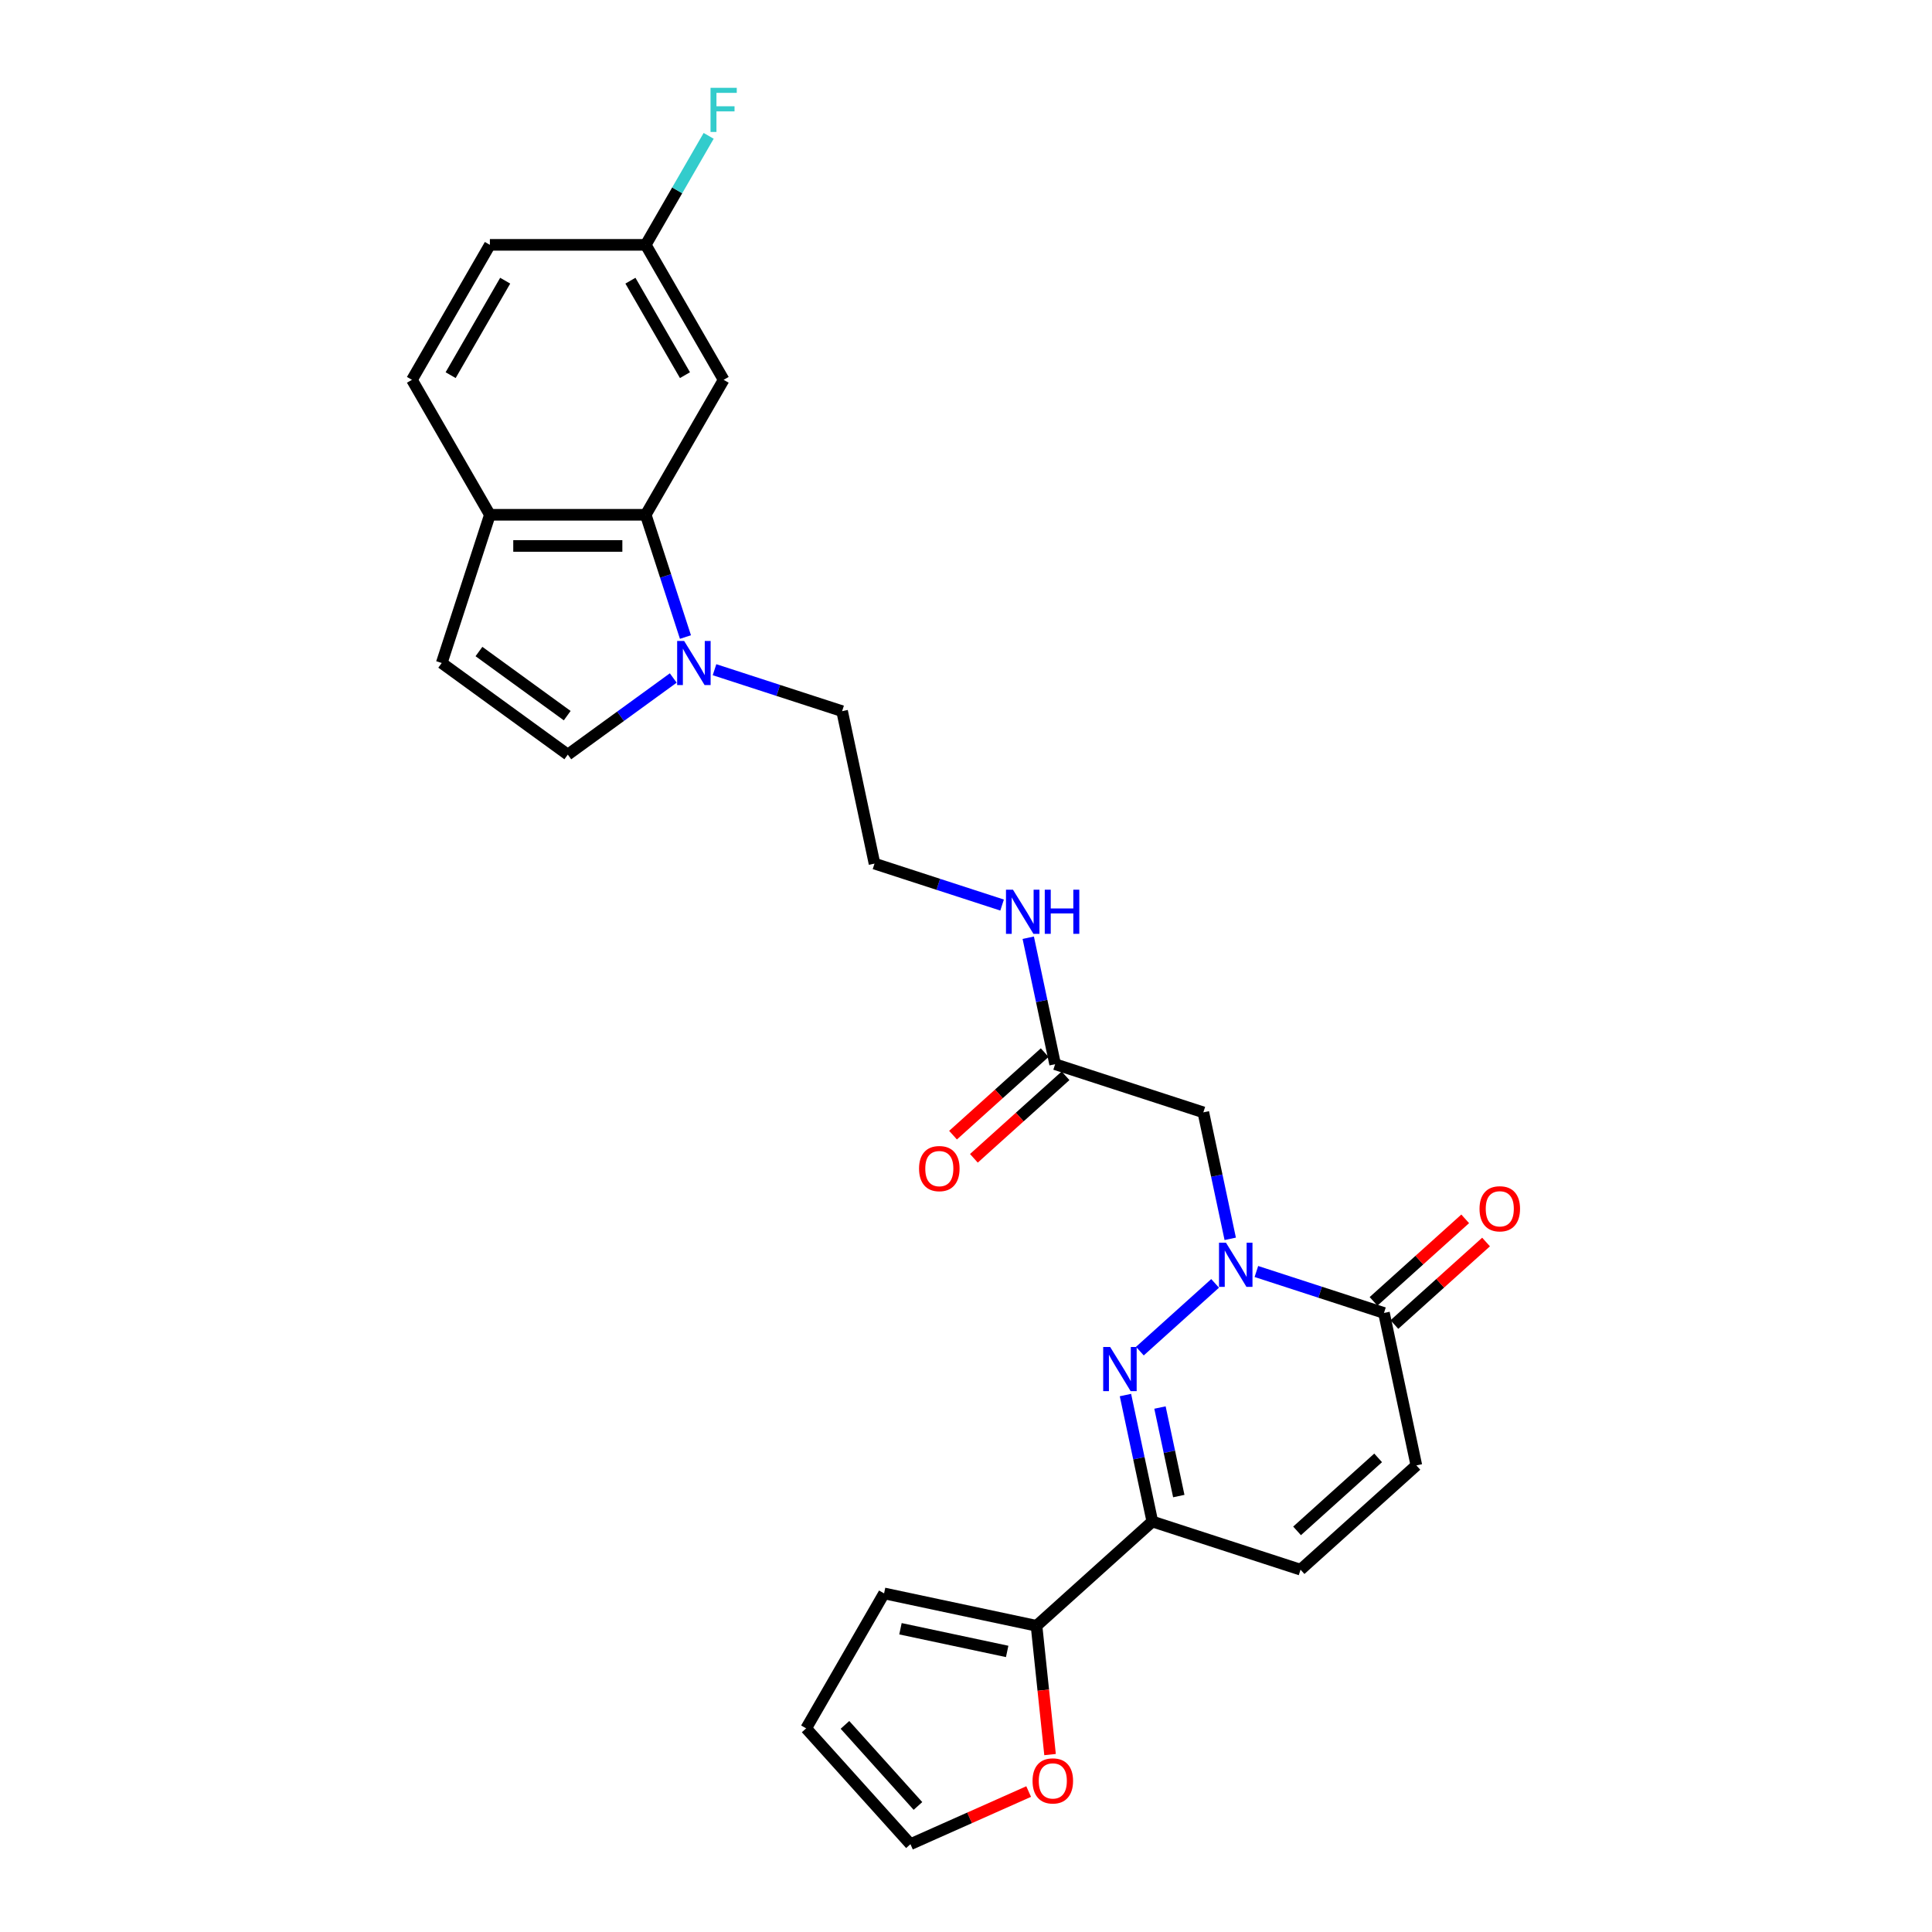 <?xml version='1.0' encoding='iso-8859-1'?>
<svg version='1.1' baseProfile='full'
              xmlns='http://www.w3.org/2000/svg'
                      xmlns:rdkit='http://www.rdkit.org/xml'
                      xmlns:xlink='http://www.w3.org/1999/xlink'
                  xml:space='preserve'
width='1000px' height='1000px' viewBox='0 0 1000 1000'>
<!-- END OF HEADER -->
<rect style='opacity:1.0;fill:#FFFFFF;stroke:none' width='1000' height='1000' x='0' y='0'> </rect>
<path class='bond-0' d='M 628.94,664.275 L 589.995,699.341' style='fill:none;fill-rule:evenodd;stroke:#0000FF;stroke-width:6px;stroke-linecap:butt;stroke-linejoin:miter;stroke-opacity:1' />
<path class='bond-2' d='M 650.301,658.128 L 683.319,668.857' style='fill:none;fill-rule:evenodd;stroke:#0000FF;stroke-width:6px;stroke-linecap:butt;stroke-linejoin:miter;stroke-opacity:1' />
<path class='bond-2' d='M 683.319,668.857 L 716.338,679.585' style='fill:none;fill-rule:evenodd;stroke:#000000;stroke-width:6px;stroke-linecap:butt;stroke-linejoin:miter;stroke-opacity:1' />
<path class='bond-4' d='M 636.764,641.219 L 629.807,608.487' style='fill:none;fill-rule:evenodd;stroke:#0000FF;stroke-width:6px;stroke-linecap:butt;stroke-linejoin:miter;stroke-opacity:1' />
<path class='bond-4' d='M 629.807,608.487 L 622.849,575.755' style='fill:none;fill-rule:evenodd;stroke:#000000;stroke-width:6px;stroke-linecap:butt;stroke-linejoin:miter;stroke-opacity:1' />
<path class='bond-1' d='M 582.531,722.073 L 589.488,754.805' style='fill:none;fill-rule:evenodd;stroke:#0000FF;stroke-width:6px;stroke-linecap:butt;stroke-linejoin:miter;stroke-opacity:1' />
<path class='bond-1' d='M 589.488,754.805 L 596.446,787.537' style='fill:none;fill-rule:evenodd;stroke:#000000;stroke-width:6px;stroke-linecap:butt;stroke-linejoin:miter;stroke-opacity:1' />
<path class='bond-1' d='M 600.399,728.538 L 605.269,751.45' style='fill:none;fill-rule:evenodd;stroke:#0000FF;stroke-width:6px;stroke-linecap:butt;stroke-linejoin:miter;stroke-opacity:1' />
<path class='bond-1' d='M 605.269,751.45 L 610.139,774.363' style='fill:none;fill-rule:evenodd;stroke:#000000;stroke-width:6px;stroke-linecap:butt;stroke-linejoin:miter;stroke-opacity:1' />
<path class='bond-6' d='M 596.446,787.537 L 536.5,841.512' style='fill:none;fill-rule:evenodd;stroke:#000000;stroke-width:6px;stroke-linecap:butt;stroke-linejoin:miter;stroke-opacity:1' />
<path class='bond-27' d='M 596.446,787.537 L 673.163,812.464' style='fill:none;fill-rule:evenodd;stroke:#000000;stroke-width:6px;stroke-linecap:butt;stroke-linejoin:miter;stroke-opacity:1' />
<path class='bond-9' d='M 716.338,679.585 L 733.109,758.488' style='fill:none;fill-rule:evenodd;stroke:#000000;stroke-width:6px;stroke-linecap:butt;stroke-linejoin:miter;stroke-opacity:1' />
<path class='bond-16' d='M 721.736,685.58 L 745.457,664.221' style='fill:none;fill-rule:evenodd;stroke:#000000;stroke-width:6px;stroke-linecap:butt;stroke-linejoin:miter;stroke-opacity:1' />
<path class='bond-16' d='M 745.457,664.221 L 769.179,642.862' style='fill:none;fill-rule:evenodd;stroke:#FF0000;stroke-width:6px;stroke-linecap:butt;stroke-linejoin:miter;stroke-opacity:1' />
<path class='bond-16' d='M 710.94,673.591 L 734.662,652.232' style='fill:none;fill-rule:evenodd;stroke:#000000;stroke-width:6px;stroke-linecap:butt;stroke-linejoin:miter;stroke-opacity:1' />
<path class='bond-16' d='M 734.662,652.232 L 758.383,630.873' style='fill:none;fill-rule:evenodd;stroke:#FF0000;stroke-width:6px;stroke-linecap:butt;stroke-linejoin:miter;stroke-opacity:1' />
<path class='bond-3' d='M 369.835,346.639 L 402.853,357.368' style='fill:none;fill-rule:evenodd;stroke:#0000FF;stroke-width:6px;stroke-linecap:butt;stroke-linejoin:miter;stroke-opacity:1' />
<path class='bond-3' d='M 402.853,357.368 L 435.872,368.096' style='fill:none;fill-rule:evenodd;stroke:#000000;stroke-width:6px;stroke-linecap:butt;stroke-linejoin:miter;stroke-opacity:1' />
<path class='bond-5' d='M 354.788,329.73 L 344.508,298.091' style='fill:none;fill-rule:evenodd;stroke:#0000FF;stroke-width:6px;stroke-linecap:butt;stroke-linejoin:miter;stroke-opacity:1' />
<path class='bond-5' d='M 344.508,298.091 L 334.228,266.452' style='fill:none;fill-rule:evenodd;stroke:#000000;stroke-width:6px;stroke-linecap:butt;stroke-linejoin:miter;stroke-opacity:1' />
<path class='bond-8' d='M 348.474,350.929 L 321.185,370.756' style='fill:none;fill-rule:evenodd;stroke:#0000FF;stroke-width:6px;stroke-linecap:butt;stroke-linejoin:miter;stroke-opacity:1' />
<path class='bond-8' d='M 321.185,370.756 L 293.895,390.583' style='fill:none;fill-rule:evenodd;stroke:#000000;stroke-width:6px;stroke-linecap:butt;stroke-linejoin:miter;stroke-opacity:1' />
<path class='bond-11' d='M 622.849,575.755 L 546.132,550.829' style='fill:none;fill-rule:evenodd;stroke:#000000;stroke-width:6px;stroke-linecap:butt;stroke-linejoin:miter;stroke-opacity:1' />
<path class='bond-12' d='M 334.228,266.452 L 253.562,266.452' style='fill:none;fill-rule:evenodd;stroke:#000000;stroke-width:6px;stroke-linecap:butt;stroke-linejoin:miter;stroke-opacity:1' />
<path class='bond-12' d='M 322.128,282.585 L 265.662,282.585' style='fill:none;fill-rule:evenodd;stroke:#000000;stroke-width:6px;stroke-linecap:butt;stroke-linejoin:miter;stroke-opacity:1' />
<path class='bond-13' d='M 334.228,266.452 L 374.56,196.593' style='fill:none;fill-rule:evenodd;stroke:#000000;stroke-width:6px;stroke-linecap:butt;stroke-linejoin:miter;stroke-opacity:1' />
<path class='bond-14' d='M 536.5,841.512 L 540.003,874.84' style='fill:none;fill-rule:evenodd;stroke:#000000;stroke-width:6px;stroke-linecap:butt;stroke-linejoin:miter;stroke-opacity:1' />
<path class='bond-14' d='M 540.003,874.84 L 543.505,908.168' style='fill:none;fill-rule:evenodd;stroke:#FF0000;stroke-width:6px;stroke-linecap:butt;stroke-linejoin:miter;stroke-opacity:1' />
<path class='bond-15' d='M 536.5,841.512 L 457.597,824.741' style='fill:none;fill-rule:evenodd;stroke:#000000;stroke-width:6px;stroke-linecap:butt;stroke-linejoin:miter;stroke-opacity:1' />
<path class='bond-15' d='M 521.31,854.777 L 466.078,843.037' style='fill:none;fill-rule:evenodd;stroke:#000000;stroke-width:6px;stroke-linecap:butt;stroke-linejoin:miter;stroke-opacity:1' />
<path class='bond-7' d='M 673.163,812.464 L 733.109,758.488' style='fill:none;fill-rule:evenodd;stroke:#000000;stroke-width:6px;stroke-linecap:butt;stroke-linejoin:miter;stroke-opacity:1' />
<path class='bond-7' d='M 671.36,792.378 L 713.322,754.595' style='fill:none;fill-rule:evenodd;stroke:#000000;stroke-width:6px;stroke-linecap:butt;stroke-linejoin:miter;stroke-opacity:1' />
<path class='bond-10' d='M 293.895,390.583 L 228.635,343.169' style='fill:none;fill-rule:evenodd;stroke:#000000;stroke-width:6px;stroke-linecap:butt;stroke-linejoin:miter;stroke-opacity:1' />
<path class='bond-10' d='M 293.589,370.419 L 247.907,337.229' style='fill:none;fill-rule:evenodd;stroke:#000000;stroke-width:6px;stroke-linecap:butt;stroke-linejoin:miter;stroke-opacity:1' />
<path class='bond-29' d='M 228.635,343.169 L 253.562,266.452' style='fill:none;fill-rule:evenodd;stroke:#000000;stroke-width:6px;stroke-linecap:butt;stroke-linejoin:miter;stroke-opacity:1' />
<path class='bond-19' d='M 540.734,544.834 L 517.013,566.193' style='fill:none;fill-rule:evenodd;stroke:#000000;stroke-width:6px;stroke-linecap:butt;stroke-linejoin:miter;stroke-opacity:1' />
<path class='bond-19' d='M 517.013,566.193 L 493.291,587.552' style='fill:none;fill-rule:evenodd;stroke:#FF0000;stroke-width:6px;stroke-linecap:butt;stroke-linejoin:miter;stroke-opacity:1' />
<path class='bond-19' d='M 551.529,556.823 L 527.808,578.182' style='fill:none;fill-rule:evenodd;stroke:#000000;stroke-width:6px;stroke-linecap:butt;stroke-linejoin:miter;stroke-opacity:1' />
<path class='bond-19' d='M 527.808,578.182 L 504.087,599.541' style='fill:none;fill-rule:evenodd;stroke:#FF0000;stroke-width:6px;stroke-linecap:butt;stroke-linejoin:miter;stroke-opacity:1' />
<path class='bond-21' d='M 546.132,550.829 L 539.175,518.097' style='fill:none;fill-rule:evenodd;stroke:#000000;stroke-width:6px;stroke-linecap:butt;stroke-linejoin:miter;stroke-opacity:1' />
<path class='bond-21' d='M 539.175,518.097 L 532.217,485.365' style='fill:none;fill-rule:evenodd;stroke:#0000FF;stroke-width:6px;stroke-linecap:butt;stroke-linejoin:miter;stroke-opacity:1' />
<path class='bond-20' d='M 253.562,266.452 L 213.229,196.593' style='fill:none;fill-rule:evenodd;stroke:#000000;stroke-width:6px;stroke-linecap:butt;stroke-linejoin:miter;stroke-opacity:1' />
<path class='bond-22' d='M 374.56,196.593 L 334.228,126.735' style='fill:none;fill-rule:evenodd;stroke:#000000;stroke-width:6px;stroke-linecap:butt;stroke-linejoin:miter;stroke-opacity:1' />
<path class='bond-22' d='M 354.539,194.181 L 326.306,145.28' style='fill:none;fill-rule:evenodd;stroke:#000000;stroke-width:6px;stroke-linecap:butt;stroke-linejoin:miter;stroke-opacity:1' />
<path class='bond-17' d='M 532.428,927.303 L 501.834,940.924' style='fill:none;fill-rule:evenodd;stroke:#FF0000;stroke-width:6px;stroke-linecap:butt;stroke-linejoin:miter;stroke-opacity:1' />
<path class='bond-17' d='M 501.834,940.924 L 471.24,954.545' style='fill:none;fill-rule:evenodd;stroke:#000000;stroke-width:6px;stroke-linecap:butt;stroke-linejoin:miter;stroke-opacity:1' />
<path class='bond-18' d='M 457.597,824.741 L 417.264,894.599' style='fill:none;fill-rule:evenodd;stroke:#000000;stroke-width:6px;stroke-linecap:butt;stroke-linejoin:miter;stroke-opacity:1' />
<path class='bond-28' d='M 471.24,954.545 L 417.264,894.599' style='fill:none;fill-rule:evenodd;stroke:#000000;stroke-width:6px;stroke-linecap:butt;stroke-linejoin:miter;stroke-opacity:1' />
<path class='bond-28' d='M 475.133,934.758 L 437.35,892.796' style='fill:none;fill-rule:evenodd;stroke:#000000;stroke-width:6px;stroke-linecap:butt;stroke-linejoin:miter;stroke-opacity:1' />
<path class='bond-30' d='M 213.229,196.593 L 253.562,126.735' style='fill:none;fill-rule:evenodd;stroke:#000000;stroke-width:6px;stroke-linecap:butt;stroke-linejoin:miter;stroke-opacity:1' />
<path class='bond-30' d='M 233.251,194.181 L 261.484,145.28' style='fill:none;fill-rule:evenodd;stroke:#000000;stroke-width:6px;stroke-linecap:butt;stroke-linejoin:miter;stroke-opacity:1' />
<path class='bond-26' d='M 518.681,468.456 L 485.662,457.727' style='fill:none;fill-rule:evenodd;stroke:#0000FF;stroke-width:6px;stroke-linecap:butt;stroke-linejoin:miter;stroke-opacity:1' />
<path class='bond-26' d='M 485.662,457.727 L 452.643,446.999' style='fill:none;fill-rule:evenodd;stroke:#000000;stroke-width:6px;stroke-linecap:butt;stroke-linejoin:miter;stroke-opacity:1' />
<path class='bond-23' d='M 334.228,126.735 L 253.562,126.735' style='fill:none;fill-rule:evenodd;stroke:#000000;stroke-width:6px;stroke-linecap:butt;stroke-linejoin:miter;stroke-opacity:1' />
<path class='bond-25' d='M 334.228,126.735 L 350.514,98.525' style='fill:none;fill-rule:evenodd;stroke:#000000;stroke-width:6px;stroke-linecap:butt;stroke-linejoin:miter;stroke-opacity:1' />
<path class='bond-25' d='M 350.514,98.525 L 366.801,70.316' style='fill:none;fill-rule:evenodd;stroke:#33CCCC;stroke-width:6px;stroke-linecap:butt;stroke-linejoin:miter;stroke-opacity:1' />
<path class='bond-24' d='M 435.872,368.096 L 452.643,446.999' style='fill:none;fill-rule:evenodd;stroke:#000000;stroke-width:6px;stroke-linecap:butt;stroke-linejoin:miter;stroke-opacity:1' />
<path  class='atom-0' d='M 634.571 643.236
L 642.057 655.336
Q 642.799 656.53, 643.993 658.691
Q 645.187 660.853, 645.251 660.982
L 645.251 643.236
L 648.284 643.236
L 648.284 666.08
L 645.154 666.08
L 637.12 652.851
Q 636.184 651.303, 635.184 649.528
Q 634.216 647.753, 633.926 647.205
L 633.926 666.08
L 630.957 666.08
L 630.957 643.236
L 634.571 643.236
' fill='#0000FF'/>
<path  class='atom-1' d='M 574.625 697.212
L 582.111 709.311
Q 582.853 710.505, 584.047 712.667
Q 585.24 714.829, 585.305 714.958
L 585.305 697.212
L 588.338 697.212
L 588.338 720.056
L 585.208 720.056
L 577.174 706.827
Q 576.238 705.278, 575.238 703.504
Q 574.27 701.729, 573.98 701.18
L 573.98 720.056
L 571.011 720.056
L 571.011 697.212
L 574.625 697.212
' fill='#0000FF'/>
<path  class='atom-4' d='M 354.105 331.747
L 361.591 343.847
Q 362.333 345.041, 363.527 347.202
Q 364.72 349.364, 364.785 349.493
L 364.785 331.747
L 367.818 331.747
L 367.818 354.591
L 364.688 354.591
L 356.654 341.362
Q 355.718 339.813, 354.718 338.039
Q 353.75 336.264, 353.46 335.716
L 353.46 354.591
L 350.491 354.591
L 350.491 331.747
L 354.105 331.747
' fill='#0000FF'/>
<path  class='atom-15' d='M 534.445 921.8
Q 534.445 916.315, 537.155 913.25
Q 539.866 910.185, 544.932 910.185
Q 549.997 910.185, 552.708 913.25
Q 555.418 916.315, 555.418 921.8
Q 555.418 927.35, 552.675 930.512
Q 549.933 933.642, 544.932 933.642
Q 539.898 933.642, 537.155 930.512
Q 534.445 927.382, 534.445 921.8
M 544.932 931.061
Q 548.416 931.061, 550.288 928.738
Q 552.191 926.382, 552.191 921.8
Q 552.191 917.315, 550.288 915.057
Q 548.416 912.766, 544.932 912.766
Q 541.447 912.766, 539.543 915.025
Q 537.672 917.283, 537.672 921.8
Q 537.672 926.414, 539.543 928.738
Q 541.447 931.061, 544.932 931.061
' fill='#FF0000'/>
<path  class='atom-17' d='M 765.798 625.674
Q 765.798 620.189, 768.508 617.123
Q 771.218 614.058, 776.284 614.058
Q 781.35 614.058, 784.06 617.123
Q 786.771 620.189, 786.771 625.674
Q 786.771 631.224, 784.028 634.386
Q 781.285 637.516, 776.284 637.516
Q 771.251 637.516, 768.508 634.386
Q 765.798 631.256, 765.798 625.674
M 776.284 634.934
Q 779.769 634.934, 781.64 632.611
Q 783.544 630.256, 783.544 625.674
Q 783.544 621.189, 781.64 618.93
Q 779.769 616.639, 776.284 616.639
Q 772.799 616.639, 770.896 618.898
Q 769.024 621.157, 769.024 625.674
Q 769.024 630.288, 770.896 632.611
Q 772.799 634.934, 776.284 634.934
' fill='#FF0000'/>
<path  class='atom-20' d='M 475.699 604.869
Q 475.699 599.383, 478.41 596.318
Q 481.12 593.253, 486.186 593.253
Q 491.252 593.253, 493.962 596.318
Q 496.672 599.383, 496.672 604.869
Q 496.672 610.419, 493.93 613.581
Q 491.187 616.71, 486.186 616.71
Q 481.152 616.71, 478.41 613.581
Q 475.699 610.451, 475.699 604.869
M 486.186 614.129
Q 489.671 614.129, 491.542 611.806
Q 493.446 609.451, 493.446 604.869
Q 493.446 600.384, 491.542 598.125
Q 489.671 595.834, 486.186 595.834
Q 482.701 595.834, 480.797 598.093
Q 478.926 600.351, 478.926 604.869
Q 478.926 609.483, 480.797 611.806
Q 482.701 614.129, 486.186 614.129
' fill='#FF0000'/>
<path  class='atom-22' d='M 524.311 460.504
L 531.797 472.603
Q 532.539 473.797, 533.733 475.959
Q 534.927 478.121, 534.991 478.25
L 534.991 460.504
L 538.024 460.504
L 538.024 483.348
L 534.894 483.348
L 526.86 470.119
Q 525.924 468.57, 524.924 466.795
Q 523.956 465.021, 523.666 464.472
L 523.666 483.348
L 520.697 483.348
L 520.697 460.504
L 524.311 460.504
' fill='#0000FF'/>
<path  class='atom-22' d='M 540.767 460.504
L 543.864 460.504
L 543.864 470.216
L 555.545 470.216
L 555.545 460.504
L 558.642 460.504
L 558.642 483.348
L 555.545 483.348
L 555.545 472.797
L 543.864 472.797
L 543.864 483.348
L 540.767 483.348
L 540.767 460.504
' fill='#0000FF'/>
<path  class='atom-26' d='M 367.768 45.455
L 381.352 45.455
L 381.352 48.068
L 370.834 48.068
L 370.834 55.005
L 380.191 55.005
L 380.191 57.651
L 370.834 57.651
L 370.834 68.299
L 367.768 68.299
L 367.768 45.455
' fill='#33CCCC'/>
</svg>
